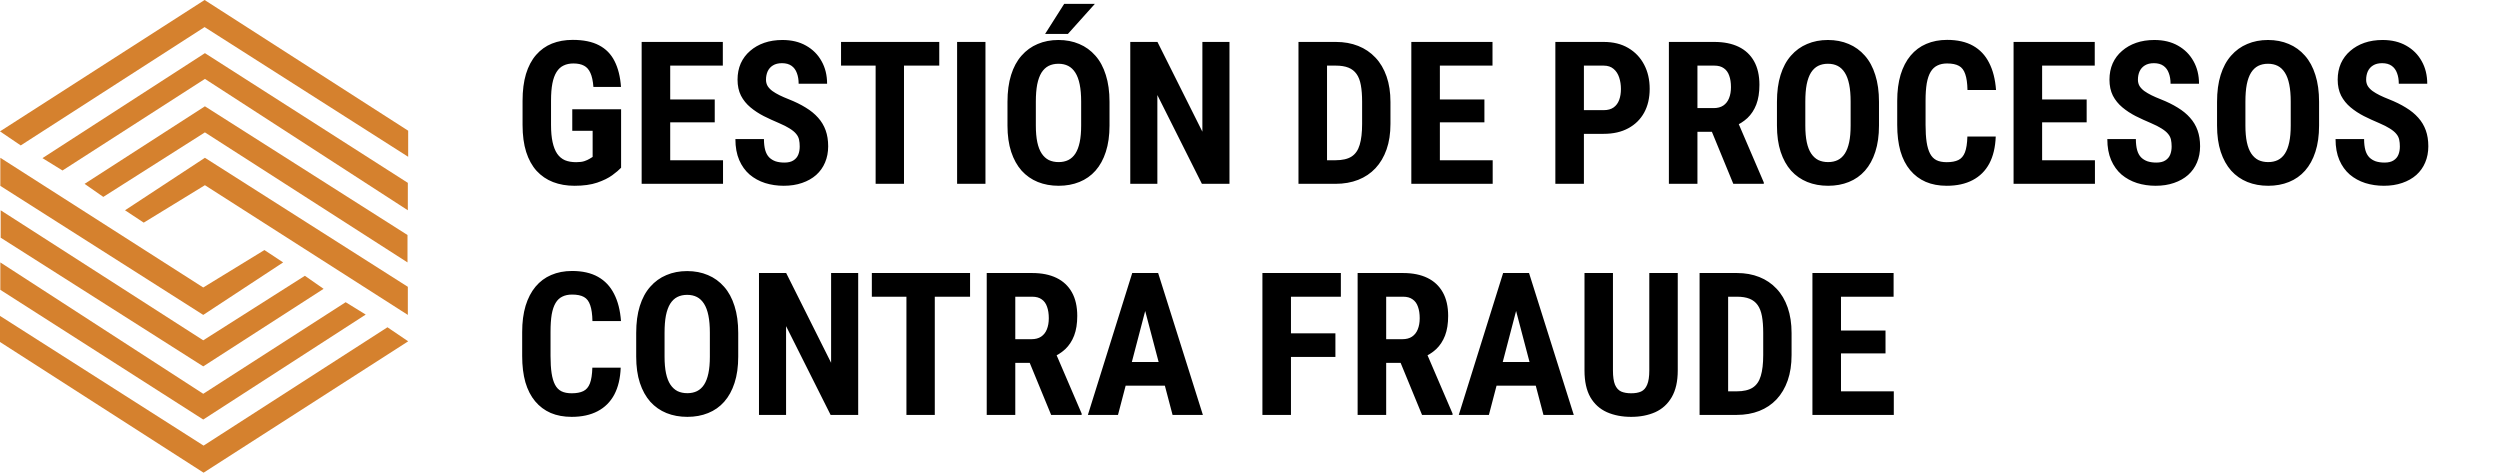 <svg width="238" height="45" viewBox="0 0 238 45" fill="none" xmlns="http://www.w3.org/2000/svg">
<path d="M1.973 13.844L0 12.507L19.477 0L38.858 12.443V14.926L19.477 2.578L1.973 13.844Z" fill="#D5812E"/>
<path d="M5.951 16.23L4.042 15.053L19.509 5.06L38.826 17.408V20.018L19.509 7.511L5.951 16.23Z" fill="#D5812E"/>
<path d="M9.834 18.745L8.052 17.503L19.508 10.12L38.794 22.373V24.982L19.508 12.602L9.834 18.745Z" fill="#D5812E"/>
<path d="M13.684 21.195L11.902 20.018L19.508 15.021L38.826 27.305V29.979L19.508 17.631L13.684 21.195Z" fill="#D5812E"/>
<path d="M36.885 31.156L38.858 32.493L19.381 45L-2.94297e-05 32.557L-2.92127e-05 30.074L19.381 42.422L36.885 31.156Z" fill="#D5812E"/>
<path d="M32.907 28.77L34.816 29.947L19.349 39.94L0.032 27.592L0.032 24.982L19.349 37.489L32.907 28.77Z" fill="#D5812E"/>
<path d="M29.024 26.255L30.806 27.497L19.349 34.88L0.064 22.627L0.064 20.018L19.349 32.398L29.024 26.255Z" fill="#D5812E"/>
<path d="M25.173 23.805L26.955 24.982L19.349 29.979L0.032 17.695L0.032 15.021L19.349 27.369L25.173 23.805Z" fill="#D5812E"/>
<path d="M59.128 10.403V15.969C58.936 16.173 58.655 16.412 58.284 16.684C57.919 16.95 57.439 17.185 56.846 17.389C56.258 17.587 55.541 17.686 54.693 17.686C53.945 17.686 53.265 17.568 52.652 17.333C52.046 17.098 51.523 16.742 51.084 16.266C50.651 15.784 50.321 15.184 50.092 14.466C49.863 13.743 49.748 12.886 49.748 11.896V9.596C49.748 8.618 49.857 7.768 50.073 7.044C50.296 6.315 50.617 5.708 51.038 5.226C51.459 4.744 51.96 4.385 52.541 4.15C53.129 3.915 53.79 3.797 54.526 3.797C55.541 3.797 56.373 3.967 57.022 4.308C57.678 4.648 58.172 5.152 58.506 5.82C58.846 6.488 59.051 7.307 59.119 8.278H56.493C56.45 7.709 56.354 7.264 56.206 6.942C56.063 6.621 55.862 6.392 55.602 6.256C55.343 6.114 55.006 6.042 54.591 6.042C54.233 6.042 53.92 6.107 53.654 6.237C53.388 6.361 53.166 6.565 52.986 6.85C52.807 7.134 52.674 7.499 52.587 7.944C52.501 8.39 52.458 8.934 52.458 9.577V11.896C52.458 12.534 52.507 13.078 52.606 13.529C52.705 13.981 52.85 14.349 53.042 14.633C53.24 14.918 53.487 15.125 53.784 15.255C54.087 15.379 54.443 15.44 54.851 15.44C55.179 15.44 55.442 15.406 55.64 15.338C55.837 15.27 55.995 15.199 56.113 15.125C56.236 15.045 56.339 14.983 56.419 14.94V12.453H54.48V10.403H59.128ZM68.832 15.255V17.5H62.959V15.255H68.832ZM63.804 3.992V17.5H61.085V3.992H63.804ZM68.043 9.466V11.646H62.959V9.466H68.043ZM68.813 3.992V6.247H62.959V3.992H68.813ZM76.133 13.947C76.133 13.706 76.112 13.486 76.068 13.288C76.025 13.09 75.932 12.908 75.79 12.741C75.654 12.574 75.453 12.407 75.187 12.24C74.927 12.073 74.587 11.9 74.166 11.72C73.665 11.51 73.18 11.287 72.71 11.052C72.24 10.811 71.816 10.533 71.439 10.217C71.062 9.902 70.762 9.531 70.539 9.104C70.323 8.671 70.214 8.164 70.214 7.583C70.214 7.014 70.316 6.497 70.52 6.033C70.731 5.569 71.028 5.173 71.411 4.846C71.794 4.512 72.243 4.255 72.756 4.076C73.276 3.896 73.854 3.807 74.491 3.807C75.357 3.807 76.105 3.986 76.736 4.345C77.373 4.703 77.865 5.195 78.211 5.82C78.564 6.444 78.74 7.162 78.74 7.972H76.031C76.031 7.589 75.975 7.252 75.864 6.961C75.759 6.664 75.589 6.432 75.354 6.265C75.119 6.098 74.816 6.015 74.445 6.015C74.098 6.015 73.811 6.086 73.582 6.228C73.359 6.364 73.192 6.553 73.081 6.794C72.976 7.029 72.923 7.295 72.923 7.592C72.923 7.814 72.976 8.015 73.081 8.195C73.192 8.368 73.344 8.526 73.536 8.668C73.727 8.804 73.953 8.937 74.213 9.067C74.479 9.197 74.769 9.324 75.085 9.447C75.697 9.688 76.238 9.954 76.708 10.245C77.178 10.53 77.571 10.851 77.887 11.21C78.202 11.562 78.44 11.961 78.601 12.407C78.762 12.852 78.842 13.359 78.842 13.928C78.842 14.491 78.743 15.004 78.545 15.468C78.354 15.926 78.072 16.322 77.701 16.656C77.33 16.984 76.882 17.237 76.356 17.416C75.836 17.596 75.255 17.686 74.612 17.686C73.987 17.686 73.396 17.599 72.84 17.426C72.283 17.246 71.791 16.977 71.365 16.619C70.944 16.254 70.613 15.793 70.372 15.236C70.131 14.674 70.01 14.009 70.01 13.242H72.728C72.728 13.65 72.769 13.999 72.849 14.29C72.93 14.575 73.053 14.803 73.22 14.977C73.387 15.144 73.591 15.27 73.832 15.357C74.08 15.437 74.361 15.477 74.677 15.477C75.035 15.477 75.32 15.409 75.53 15.273C75.747 15.137 75.901 14.955 75.994 14.726C76.087 14.497 76.133 14.238 76.133 13.947ZM86.06 3.992V17.5H83.36V3.992H86.06ZM89.418 3.992V6.247H80.067V3.992H89.418ZM93.816 3.992V17.5H91.116V3.992H93.816ZM105.626 9.698V11.952C105.626 12.905 105.508 13.74 105.273 14.457C105.045 15.168 104.717 15.765 104.29 16.248C103.869 16.724 103.359 17.082 102.759 17.324C102.165 17.565 101.507 17.686 100.783 17.686C100.06 17.686 99.398 17.565 98.798 17.324C98.204 17.082 97.691 16.724 97.258 16.248C96.831 15.765 96.5 15.168 96.265 14.457C96.03 13.74 95.912 12.905 95.912 11.952V9.698C95.912 8.721 96.027 7.867 96.256 7.137C96.485 6.401 96.816 5.789 97.249 5.3C97.681 4.806 98.195 4.434 98.788 4.187C99.382 3.933 100.041 3.807 100.765 3.807C101.488 3.807 102.147 3.933 102.741 4.187C103.334 4.434 103.848 4.806 104.281 5.3C104.714 5.789 105.045 6.401 105.273 7.137C105.508 7.867 105.626 8.721 105.626 9.698ZM102.926 11.952V9.679C102.926 9.036 102.88 8.489 102.787 8.037C102.694 7.579 102.555 7.205 102.37 6.915C102.184 6.624 101.958 6.41 101.692 6.274C101.426 6.138 101.117 6.07 100.765 6.07C100.412 6.07 100.1 6.138 99.828 6.274C99.562 6.41 99.336 6.624 99.15 6.915C98.971 7.205 98.835 7.579 98.742 8.037C98.656 8.489 98.612 9.036 98.612 9.679V11.952C98.612 12.571 98.659 13.099 98.751 13.539C98.844 13.978 98.983 14.336 99.169 14.615C99.354 14.893 99.58 15.1 99.846 15.236C100.118 15.366 100.431 15.431 100.783 15.431C101.129 15.431 101.436 15.366 101.702 15.236C101.974 15.1 102.199 14.893 102.379 14.615C102.558 14.336 102.694 13.978 102.787 13.539C102.88 13.099 102.926 12.571 102.926 11.952ZM99.494 3.231L101.312 0.365H104.234L101.664 3.231H99.494ZM117.046 3.992V17.5H114.421L110.181 9.048V17.5H107.602V3.992H110.19L114.467 12.537V3.992H117.046ZM127.14 17.5H124.756L124.774 15.255H127.14C127.796 15.255 128.306 15.137 128.671 14.902C129.036 14.667 129.292 14.296 129.441 13.789C129.595 13.282 129.673 12.617 129.673 11.794V9.688C129.673 9.064 129.633 8.535 129.552 8.102C129.472 7.663 129.336 7.31 129.144 7.044C128.952 6.772 128.696 6.571 128.374 6.441C128.052 6.312 127.653 6.247 127.177 6.247H124.709V3.992H127.177C127.956 3.992 128.665 4.119 129.302 4.373C129.939 4.626 130.486 4.997 130.944 5.486C131.401 5.968 131.754 6.565 132.001 7.276C132.249 7.988 132.372 8.798 132.372 9.707V11.794C132.372 12.71 132.249 13.52 132.001 14.225C131.754 14.93 131.401 15.527 130.944 16.016C130.492 16.498 129.945 16.866 129.302 17.12C128.658 17.373 127.938 17.5 127.14 17.5ZM126.333 3.992V17.5H123.615V3.992H126.333ZM142.104 15.255V17.5H136.232V15.255H142.104ZM137.076 3.992V17.5H134.358V3.992H137.076ZM141.316 9.466V11.646H136.232V9.466H141.316ZM142.086 3.992V6.247H136.232V3.992H142.086ZM152.671 12.741H149.907V10.486H152.671C153.061 10.486 153.376 10.4 153.618 10.227C153.859 10.053 154.035 9.815 154.146 9.512C154.258 9.203 154.313 8.857 154.313 8.473C154.313 8.084 154.258 7.719 154.146 7.378C154.035 7.038 153.859 6.766 153.618 6.562C153.376 6.352 153.061 6.247 152.671 6.247H150.788V17.5H148.07V3.992H152.671C153.581 3.992 154.36 4.184 155.009 4.567C155.665 4.951 156.169 5.48 156.521 6.154C156.874 6.822 157.05 7.589 157.05 8.455C157.05 9.327 156.874 10.084 156.521 10.727C156.169 11.365 155.665 11.859 155.009 12.212C154.36 12.565 153.581 12.741 152.671 12.741ZM158.878 3.992H163.21C164.113 3.992 164.883 4.147 165.52 4.456C166.157 4.765 166.646 5.223 166.986 5.829C167.326 6.435 167.497 7.184 167.497 8.074C167.497 8.804 167.398 9.429 167.2 9.948C167.002 10.462 166.72 10.891 166.355 11.238C165.99 11.578 165.554 11.85 165.047 12.054L164.222 12.546H160.706L160.696 10.291H163.136C163.507 10.291 163.813 10.211 164.055 10.05C164.302 9.883 164.484 9.651 164.602 9.354C164.726 9.051 164.788 8.699 164.788 8.297C164.788 7.87 164.732 7.505 164.621 7.202C164.515 6.893 164.345 6.658 164.11 6.497C163.881 6.33 163.581 6.247 163.21 6.247H161.596V17.5H158.878V3.992ZM165.01 17.5L162.533 11.479L165.381 11.47L167.914 17.37V17.5H165.01ZM178.88 9.698V11.952C178.88 12.905 178.762 13.74 178.527 14.457C178.298 15.168 177.971 15.765 177.544 16.248C177.123 16.724 176.613 17.082 176.013 17.324C175.419 17.565 174.761 17.686 174.037 17.686C173.313 17.686 172.652 17.565 172.052 17.324C171.458 17.082 170.945 16.724 170.512 16.248C170.085 15.765 169.754 15.168 169.519 14.457C169.284 13.74 169.166 12.905 169.166 11.952V9.698C169.166 8.721 169.281 7.867 169.51 7.137C169.739 6.401 170.069 5.789 170.502 5.3C170.935 4.806 171.449 4.434 172.042 4.187C172.636 3.933 173.295 3.807 174.018 3.807C174.742 3.807 175.401 3.933 175.995 4.187C176.588 4.434 177.102 4.806 177.535 5.3C177.968 5.789 178.298 6.401 178.527 7.137C178.762 7.867 178.88 8.721 178.88 9.698ZM176.18 11.952V9.679C176.18 9.036 176.134 8.489 176.041 8.037C175.948 7.579 175.809 7.205 175.623 6.915C175.438 6.624 175.212 6.41 174.946 6.274C174.68 6.138 174.371 6.07 174.018 6.07C173.666 6.07 173.354 6.138 173.081 6.274C172.816 6.41 172.59 6.624 172.404 6.915C172.225 7.205 172.089 7.579 171.996 8.037C171.909 8.489 171.866 9.036 171.866 9.679V11.952C171.866 12.571 171.913 13.099 172.005 13.539C172.098 13.978 172.237 14.336 172.423 14.615C172.608 14.893 172.834 15.1 173.1 15.236C173.372 15.366 173.685 15.431 174.037 15.431C174.383 15.431 174.69 15.366 174.956 15.236C175.228 15.1 175.453 14.893 175.633 14.615C175.812 14.336 175.948 13.978 176.041 13.539C176.134 13.099 176.18 12.571 176.18 11.952ZM187.294 13.001H189.994C189.957 14.015 189.753 14.871 189.382 15.57C189.011 16.263 188.482 16.789 187.795 17.148C187.115 17.506 186.292 17.686 185.328 17.686C184.579 17.686 183.914 17.562 183.333 17.314C182.752 17.061 182.257 16.69 181.849 16.201C181.44 15.713 181.131 15.11 180.921 14.392C180.717 13.668 180.615 12.837 180.615 11.896V9.605C180.615 8.665 180.723 7.833 180.939 7.109C181.162 6.386 181.477 5.78 181.886 5.291C182.3 4.796 182.798 4.425 183.379 4.178C183.967 3.924 184.629 3.797 185.365 3.797C186.348 3.797 187.171 3.983 187.832 4.354C188.494 4.725 189.004 5.266 189.363 5.978C189.728 6.683 189.948 7.545 190.022 8.566H187.304C187.291 7.923 187.22 7.419 187.09 7.054C186.967 6.683 186.769 6.423 186.497 6.274C186.224 6.12 185.847 6.042 185.365 6.042C185.006 6.042 184.697 6.107 184.437 6.237C184.177 6.361 183.964 6.562 183.797 6.84C183.63 7.119 183.506 7.484 183.426 7.935C183.352 8.387 183.314 8.937 183.314 9.586V11.896C183.314 12.534 183.348 13.078 183.416 13.529C183.484 13.975 183.593 14.339 183.741 14.624C183.89 14.909 184.091 15.116 184.344 15.246C184.604 15.376 184.932 15.44 185.328 15.44C185.785 15.44 186.153 15.372 186.432 15.236C186.716 15.1 186.926 14.856 187.062 14.503C187.199 14.151 187.276 13.65 187.294 13.001ZM199.438 15.255V17.5H193.566V15.255H199.438ZM194.41 3.992V17.5H191.692V3.992H194.41ZM198.65 9.466V11.646H193.566V9.466H198.65ZM199.42 3.992V6.247H193.566V3.992H199.42ZM206.74 13.947C206.74 13.706 206.718 13.486 206.675 13.288C206.631 13.09 206.539 12.908 206.396 12.741C206.26 12.574 206.059 12.407 205.793 12.24C205.534 12.073 205.193 11.9 204.773 11.72C204.272 11.51 203.786 11.287 203.316 11.052C202.846 10.811 202.423 10.533 202.045 10.217C201.668 9.902 201.368 9.531 201.145 9.104C200.929 8.671 200.821 8.164 200.821 7.583C200.821 7.014 200.923 6.497 201.127 6.033C201.337 5.569 201.634 5.173 202.018 4.846C202.401 4.512 202.849 4.255 203.363 4.076C203.882 3.896 204.461 3.807 205.098 3.807C205.963 3.807 206.712 3.986 207.343 4.345C207.98 4.703 208.471 5.195 208.818 5.82C209.17 6.444 209.347 7.162 209.347 7.972H206.638C206.638 7.589 206.582 7.252 206.471 6.961C206.365 6.664 206.195 6.432 205.96 6.265C205.725 6.098 205.422 6.015 205.051 6.015C204.705 6.015 204.417 6.086 204.188 6.228C203.966 6.364 203.799 6.553 203.687 6.794C203.582 7.029 203.53 7.295 203.53 7.592C203.53 7.814 203.582 8.015 203.687 8.195C203.799 8.368 203.95 8.526 204.142 8.668C204.334 8.804 204.56 8.937 204.819 9.067C205.085 9.197 205.376 9.324 205.691 9.447C206.304 9.688 206.845 9.954 207.315 10.245C207.785 10.53 208.178 10.851 208.493 11.21C208.809 11.562 209.047 11.961 209.207 12.407C209.368 12.852 209.449 13.359 209.449 13.928C209.449 14.491 209.35 15.004 209.152 15.468C208.96 15.926 208.679 16.322 208.308 16.656C207.936 16.984 207.488 17.237 206.962 17.416C206.443 17.596 205.861 17.686 205.218 17.686C204.594 17.686 204.003 17.599 203.446 17.426C202.89 17.246 202.398 16.977 201.971 16.619C201.551 16.254 201.22 15.793 200.978 15.236C200.737 14.674 200.617 14.009 200.617 13.242H203.335C203.335 13.65 203.375 13.999 203.456 14.29C203.536 14.575 203.66 14.803 203.827 14.977C203.994 15.144 204.198 15.27 204.439 15.357C204.686 15.437 204.968 15.477 205.283 15.477C205.642 15.477 205.926 15.409 206.137 15.273C206.353 15.137 206.508 14.955 206.601 14.726C206.693 14.497 206.74 14.238 206.74 13.947ZM220.776 9.698V11.952C220.776 12.905 220.659 13.74 220.424 14.457C220.195 15.168 219.867 15.765 219.44 16.248C219.02 16.724 218.51 17.082 217.91 17.324C217.316 17.565 216.657 17.686 215.934 17.686C215.21 17.686 214.548 17.565 213.948 17.324C213.354 17.082 212.841 16.724 212.408 16.248C211.981 15.765 211.65 15.168 211.415 14.457C211.18 13.74 211.063 12.905 211.063 11.952V9.698C211.063 8.721 211.177 7.867 211.406 7.137C211.635 6.401 211.966 5.789 212.399 5.3C212.832 4.806 213.345 4.434 213.939 4.187C214.533 3.933 215.191 3.807 215.915 3.807C216.639 3.807 217.297 3.933 217.891 4.187C218.485 4.434 218.998 4.806 219.431 5.3C219.864 5.789 220.195 6.401 220.424 7.137C220.659 7.867 220.776 8.721 220.776 9.698ZM218.077 11.952V9.679C218.077 9.036 218.03 8.489 217.937 8.037C217.845 7.579 217.706 7.205 217.52 6.915C217.334 6.624 217.109 6.41 216.843 6.274C216.577 6.138 216.268 6.07 215.915 6.07C215.562 6.07 215.25 6.138 214.978 6.274C214.712 6.41 214.486 6.624 214.301 6.915C214.121 7.205 213.985 7.579 213.893 8.037C213.806 8.489 213.763 9.036 213.763 9.679V11.952C213.763 12.571 213.809 13.099 213.902 13.539C213.995 13.978 214.134 14.336 214.319 14.615C214.505 14.893 214.731 15.1 214.997 15.236C215.269 15.366 215.581 15.431 215.934 15.431C216.28 15.431 216.586 15.366 216.852 15.236C217.124 15.1 217.35 14.893 217.529 14.615C217.709 14.336 217.845 13.978 217.937 13.539C218.03 13.099 218.077 12.571 218.077 11.952ZM228.467 13.947C228.467 13.706 228.446 13.486 228.402 13.288C228.359 13.09 228.266 12.908 228.124 12.741C227.988 12.574 227.787 12.407 227.521 12.24C227.261 12.073 226.921 11.9 226.5 11.72C225.999 11.51 225.514 11.287 225.044 11.052C224.574 10.811 224.15 10.533 223.773 10.217C223.396 9.902 223.096 9.531 222.873 9.104C222.657 8.671 222.548 8.164 222.548 7.583C222.548 7.014 222.65 6.497 222.854 6.033C223.065 5.569 223.362 5.173 223.745 4.846C224.129 4.512 224.577 4.255 225.09 4.076C225.61 3.896 226.188 3.807 226.825 3.807C227.691 3.807 228.439 3.986 229.07 4.345C229.707 4.703 230.199 5.195 230.545 5.82C230.898 6.444 231.074 7.162 231.074 7.972H228.365C228.365 7.589 228.31 7.252 228.198 6.961C228.093 6.664 227.923 6.432 227.688 6.265C227.453 6.098 227.15 6.015 226.779 6.015C226.432 6.015 226.145 6.086 225.916 6.228C225.693 6.364 225.526 6.553 225.415 6.794C225.31 7.029 225.257 7.295 225.257 7.592C225.257 7.814 225.31 8.015 225.415 8.195C225.526 8.368 225.678 8.526 225.87 8.668C226.061 8.804 226.287 8.937 226.547 9.067C226.813 9.197 227.103 9.324 227.419 9.447C228.031 9.688 228.572 9.954 229.042 10.245C229.512 10.53 229.905 10.851 230.221 11.21C230.536 11.562 230.774 11.961 230.935 12.407C231.096 12.852 231.176 13.359 231.176 13.928C231.176 14.491 231.077 15.004 230.879 15.468C230.688 15.926 230.406 16.322 230.035 16.656C229.664 16.984 229.216 17.237 228.69 17.416C228.17 17.596 227.589 17.686 226.946 17.686C226.321 17.686 225.73 17.599 225.174 17.426C224.617 17.246 224.125 16.977 223.699 16.619C223.278 16.254 222.947 15.793 222.706 15.236C222.465 14.674 222.344 14.009 222.344 13.242H225.062C225.062 13.65 225.103 13.999 225.183 14.29C225.263 14.575 225.387 14.803 225.554 14.977C225.721 15.144 225.925 15.27 226.166 15.357C226.414 15.437 226.695 15.477 227.011 15.477C227.369 15.477 227.654 15.409 227.864 15.273C228.081 15.137 228.235 14.955 228.328 14.726C228.421 14.497 228.467 14.238 228.467 13.947ZM56.391 35.001H59.091C59.054 36.015 58.849 36.871 58.478 37.57C58.107 38.263 57.579 38.789 56.892 39.148C56.212 39.506 55.389 39.685 54.424 39.685C53.676 39.685 53.011 39.562 52.43 39.315C51.848 39.061 51.353 38.69 50.945 38.201C50.537 37.713 50.228 37.109 50.017 36.392C49.813 35.669 49.711 34.837 49.711 33.897V31.605C49.711 30.665 49.82 29.833 50.036 29.109C50.259 28.386 50.574 27.78 50.982 27.291C51.397 26.796 51.895 26.425 52.476 26.178C53.064 25.924 53.725 25.797 54.461 25.797C55.445 25.797 56.267 25.983 56.929 26.354C57.591 26.725 58.101 27.266 58.46 27.977C58.825 28.683 59.044 29.545 59.119 30.566H56.4C56.388 29.923 56.317 29.419 56.187 29.054C56.063 28.683 55.865 28.423 55.593 28.274C55.321 28.12 54.944 28.043 54.461 28.043C54.103 28.043 53.793 28.107 53.534 28.237C53.274 28.361 53.06 28.562 52.894 28.84C52.727 29.119 52.603 29.484 52.522 29.935C52.448 30.387 52.411 30.937 52.411 31.586V33.897C52.411 34.533 52.445 35.078 52.513 35.529C52.581 35.975 52.689 36.34 52.838 36.624C52.986 36.908 53.187 37.116 53.441 37.246C53.701 37.376 54.028 37.44 54.424 37.44C54.882 37.44 55.25 37.372 55.528 37.236C55.813 37.1 56.023 36.856 56.159 36.503C56.295 36.151 56.373 35.65 56.391 35.001ZM70.279 31.698V33.952C70.279 34.905 70.162 35.74 69.927 36.457C69.698 37.168 69.37 37.765 68.943 38.248C68.523 38.724 68.013 39.083 67.412 39.324C66.819 39.565 66.16 39.685 65.436 39.685C64.713 39.685 64.051 39.565 63.451 39.324C62.857 39.083 62.344 38.724 61.911 38.248C61.484 37.765 61.153 37.168 60.918 36.457C60.683 35.74 60.566 34.905 60.566 33.952V31.698C60.566 30.721 60.68 29.867 60.909 29.137C61.138 28.401 61.469 27.789 61.902 27.3C62.335 26.805 62.848 26.434 63.442 26.187C64.036 25.933 64.694 25.807 65.418 25.807C66.141 25.807 66.8 25.933 67.394 26.187C67.988 26.434 68.501 26.805 68.934 27.3C69.367 27.789 69.698 28.401 69.927 29.137C70.162 29.867 70.279 30.721 70.279 31.698ZM67.579 33.952V31.679C67.579 31.036 67.533 30.489 67.44 30.037C67.348 29.579 67.208 29.205 67.023 28.915C66.837 28.624 66.612 28.41 66.346 28.274C66.08 28.138 65.77 28.07 65.418 28.07C65.065 28.07 64.753 28.138 64.481 28.274C64.215 28.41 63.989 28.624 63.804 28.915C63.624 29.205 63.488 29.579 63.395 30.037C63.309 30.489 63.266 31.036 63.266 31.679V33.952C63.266 34.571 63.312 35.099 63.405 35.539C63.498 35.978 63.637 36.336 63.822 36.615C64.008 36.893 64.234 37.1 64.499 37.236C64.772 37.366 65.084 37.431 65.436 37.431C65.783 37.431 66.089 37.366 66.355 37.236C66.627 37.1 66.853 36.893 67.032 36.615C67.212 36.336 67.348 35.978 67.44 35.539C67.533 35.099 67.579 34.571 67.579 33.952ZM81.7 25.992V39.5H79.074L74.834 31.048V39.5H72.255V25.992H74.844L79.121 34.537V25.992H81.7ZM88.992 25.992V39.5H86.292V25.992H88.992ZM92.35 25.992V28.247H82.999V25.992H92.35ZM93.936 25.992H98.269C99.172 25.992 99.942 26.147 100.579 26.456C101.216 26.765 101.705 27.223 102.045 27.829C102.385 28.435 102.555 29.184 102.555 30.074C102.555 30.804 102.456 31.429 102.258 31.948C102.06 32.462 101.779 32.891 101.414 33.238C101.049 33.578 100.613 33.85 100.106 34.054L99.28 34.546H95.764L95.755 32.291H98.195C98.566 32.291 98.872 32.211 99.113 32.05C99.361 31.883 99.543 31.651 99.661 31.355C99.784 31.051 99.846 30.699 99.846 30.297C99.846 29.87 99.79 29.505 99.679 29.202C99.574 28.893 99.404 28.658 99.169 28.497C98.94 28.33 98.64 28.247 98.269 28.247H96.655V39.5H93.936V25.992ZM100.069 39.5L97.592 33.479L100.44 33.47L102.973 39.37V39.5H100.069ZM109.337 28.404L106.433 39.5H103.566L107.788 25.992H109.578L109.337 28.404ZM111.628 39.5L108.706 28.404L108.437 25.992H110.255L114.514 39.5H111.628ZM111.73 34.462V36.717H105.635V34.462H111.73ZM122.9 25.992V39.5H120.182V25.992H122.9ZM127.131 31.735V33.98H122.214V31.735H127.131ZM127.65 25.992V28.247H122.214V25.992H127.65ZM129.246 25.992H133.579C134.482 25.992 135.252 26.147 135.889 26.456C136.526 26.765 137.014 27.223 137.354 27.829C137.695 28.435 137.865 29.184 137.865 30.074C137.865 30.804 137.766 31.429 137.568 31.948C137.37 32.462 137.088 32.891 136.724 33.238C136.359 33.578 135.923 33.85 135.415 34.054L134.59 34.546H131.074L131.064 32.291H133.504C133.875 32.291 134.182 32.211 134.423 32.05C134.67 31.883 134.853 31.651 134.97 31.355C135.094 31.051 135.156 30.699 135.156 30.297C135.156 29.87 135.1 29.505 134.989 29.202C134.884 28.893 134.713 28.658 134.478 28.497C134.25 28.33 133.95 28.247 133.579 28.247H131.964V39.5H129.246V25.992ZM135.378 39.5L132.901 33.479L135.749 33.47L138.282 39.37V39.5H135.378ZM144.646 28.404L141.743 39.5H138.876L143.097 25.992H144.888L144.646 28.404ZM146.938 39.5L144.016 28.404L143.747 25.992H145.565L149.823 39.5H146.938ZM147.04 34.462V36.717H140.945V34.462H147.04ZM157.013 25.992H159.722V35.27C159.722 36.309 159.53 37.156 159.147 37.812C158.77 38.461 158.247 38.937 157.579 39.24C156.911 39.537 156.147 39.685 155.288 39.685C154.422 39.685 153.652 39.537 152.977 39.24C152.303 38.937 151.778 38.461 151.4 37.812C151.029 37.156 150.844 36.309 150.844 35.27V25.992H153.553V35.27C153.553 35.857 153.618 36.309 153.747 36.624C153.884 36.94 154.078 37.156 154.332 37.273C154.592 37.385 154.91 37.44 155.288 37.44C155.671 37.44 155.986 37.385 156.234 37.273C156.487 37.156 156.679 36.94 156.809 36.624C156.945 36.309 157.013 35.857 157.013 35.27V25.992ZM165.326 39.5H162.941L162.96 37.255H165.326C165.981 37.255 166.491 37.137 166.856 36.902C167.221 36.667 167.478 36.296 167.626 35.789C167.781 35.282 167.858 34.617 167.858 33.794V31.689C167.858 31.064 167.818 30.535 167.738 30.102C167.657 29.663 167.521 29.31 167.33 29.044C167.138 28.772 166.881 28.571 166.56 28.441C166.238 28.311 165.839 28.247 165.363 28.247H162.895V25.992H165.363C166.142 25.992 166.85 26.119 167.487 26.373C168.124 26.626 168.672 26.997 169.129 27.486C169.587 27.968 169.94 28.565 170.187 29.276C170.434 29.988 170.558 30.798 170.558 31.707V33.794C170.558 34.71 170.434 35.52 170.187 36.225C169.94 36.93 169.587 37.527 169.129 38.016C168.678 38.498 168.13 38.866 167.487 39.12C166.844 39.373 166.123 39.5 165.326 39.5ZM164.518 25.992V39.5H161.8V25.992H164.518ZM180.29 37.255V39.5H174.417V37.255H180.29ZM175.262 25.992V39.5H172.543V25.992H175.262ZM179.501 31.466V33.646H174.417V31.466H179.501ZM180.271 25.992V28.247H174.417V25.992H180.271Z" fill="black"/>
</svg>
